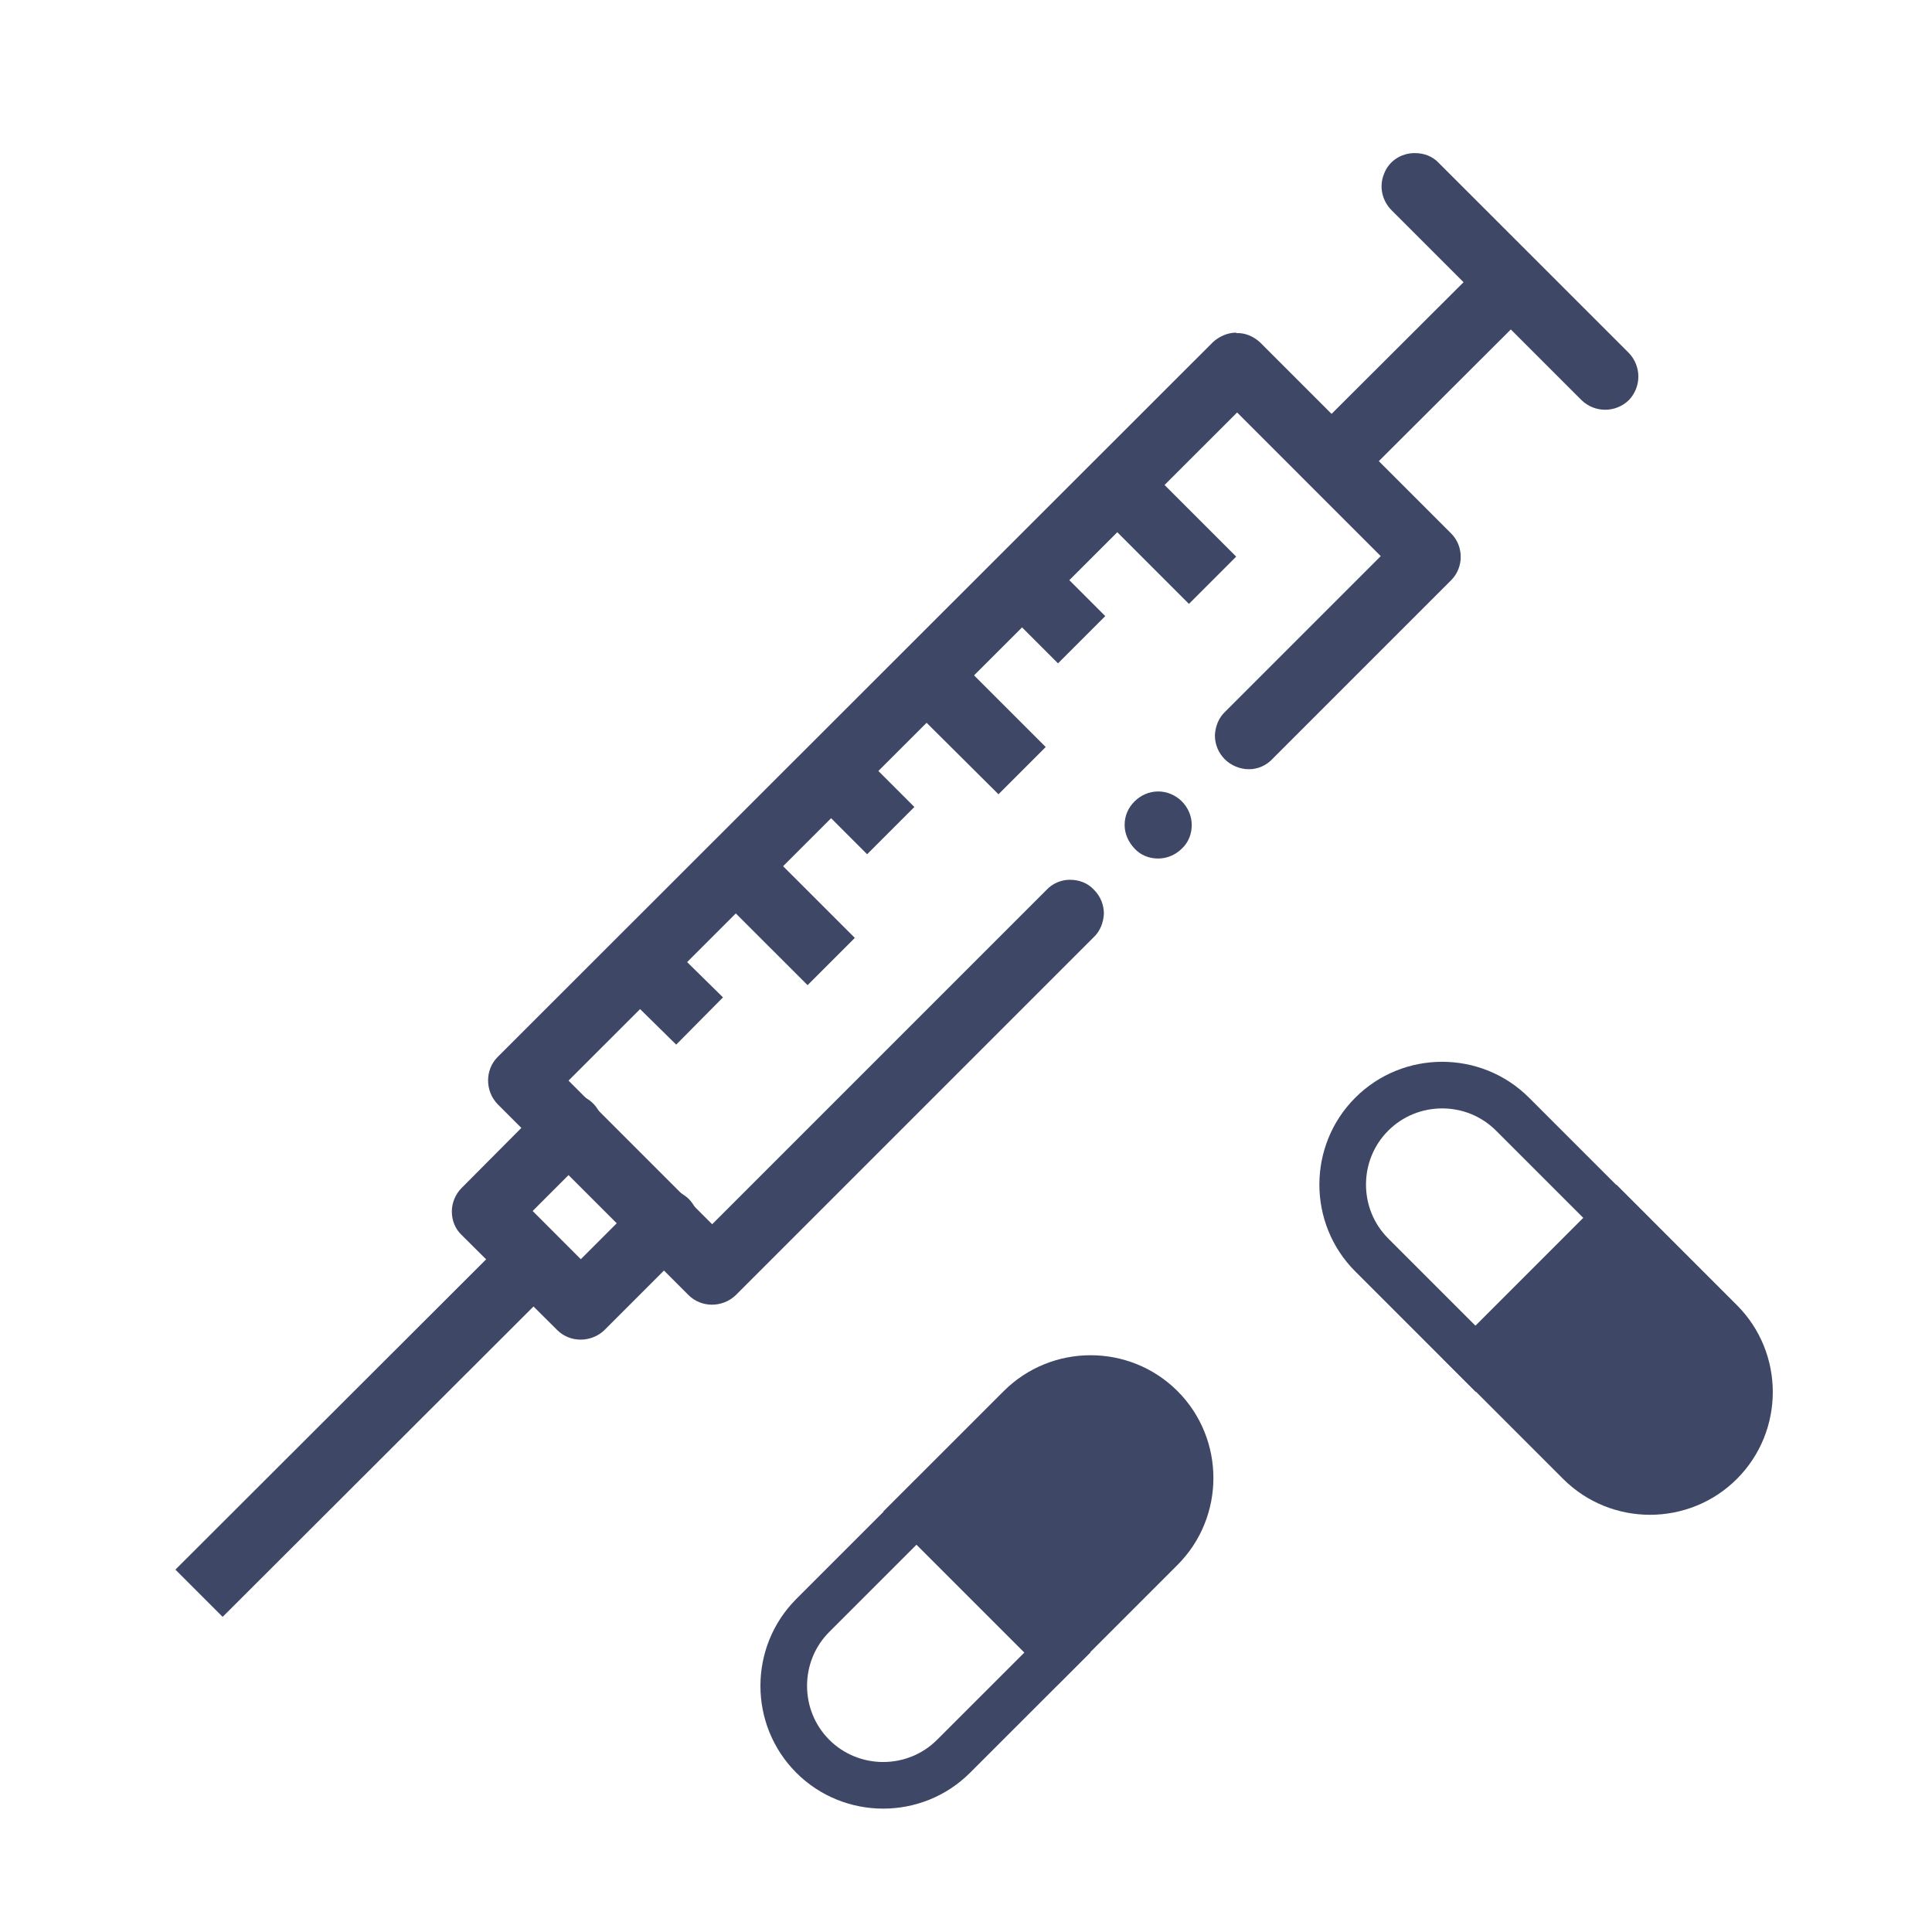 <?xml version="1.0" encoding="UTF-8"?> <svg xmlns="http://www.w3.org/2000/svg" width="46" height="46" viewBox="0 0 46 46" fill="none"><path d="M29.433 7.92C29.23 7.92 29.028 8.01 28.881 8.145L11.849 25.166C11.545 25.47 11.545 25.976 11.849 26.291L16.394 30.836C16.698 31.14 17.204 31.14 17.519 30.836L26.035 22.32C26.193 22.174 26.271 21.971 26.283 21.757C26.283 21.544 26.204 21.341 26.046 21.184C25.9 21.026 25.698 20.947 25.473 20.947C25.259 20.947 25.056 21.037 24.91 21.195L16.956 29.149L13.536 25.729L29.455 9.821L32.875 13.241L29.174 16.942C29.016 17.089 28.938 17.291 28.926 17.505C28.926 17.719 29.005 17.921 29.163 18.079C29.309 18.225 29.523 18.315 29.736 18.315C29.95 18.315 30.153 18.225 30.299 18.067L34.551 13.815C34.855 13.511 34.855 13.005 34.551 12.701L30.006 8.156C29.849 8.01 29.646 7.92 29.433 7.931V7.92Z" fill="#3E4765"></path><path d="M15.819 22.375L14.705 23.5L16.1 24.872L17.214 23.747L15.819 22.375Z" fill="#3E4765"></path><path d="M13.514 26.055C13.312 26.055 13.109 26.145 12.974 26.291L10.994 28.282C10.848 28.428 10.758 28.631 10.758 28.845C10.758 29.058 10.837 29.261 10.994 29.407L13.267 31.668C13.57 31.972 14.077 31.972 14.392 31.668L16.383 29.677C16.54 29.531 16.63 29.328 16.63 29.115C16.63 28.901 16.552 28.698 16.394 28.541C16.237 28.395 16.034 28.305 15.82 28.305C15.607 28.305 15.404 28.395 15.258 28.552L13.829 29.981L12.682 28.833L14.11 27.405C14.347 27.18 14.414 26.831 14.29 26.527C14.167 26.223 13.863 26.032 13.537 26.043L13.514 26.055Z" fill="#3E4765"></path><path fill-rule="evenodd" clip-rule="evenodd" d="M12.13 29.43L4.176 37.372L5.301 38.497L13.255 30.555L12.13 29.43Z" fill="#3E4765"></path><path fill-rule="evenodd" clip-rule="evenodd" d="M35.697 5.871L31.152 10.405L32.277 11.53L36.822 6.996L35.697 5.871Z" fill="#3E4765"></path><path fill-rule="evenodd" clip-rule="evenodd" d="M33.684 3.645C33.358 3.645 33.066 3.836 32.953 4.14C32.829 4.443 32.908 4.781 33.133 5.006L37.656 9.528C37.971 9.832 38.465 9.832 38.781 9.528C39.084 9.213 39.084 8.718 38.781 8.403L34.258 3.881C34.112 3.723 33.909 3.645 33.684 3.645Z" fill="#3E4765"></path><path fill-rule="evenodd" clip-rule="evenodd" d="M27.16 10.98L26.035 12.105L28.308 14.378L29.433 13.253L27.16 10.98Z" fill="#3E4765"></path><path fill-rule="evenodd" clip-rule="evenodd" d="M25.18 13.533L24.055 14.658L25.191 15.794L26.316 14.669L25.18 13.533Z" fill="#3E4765"></path><path fill-rule="evenodd" clip-rule="evenodd" d="M22.625 15.525L21.5 16.65L23.773 18.911L24.898 17.786L22.625 15.514V15.525Z" fill="#3E4765"></path><path fill-rule="evenodd" clip-rule="evenodd" d="M20.635 18.078L19.51 19.203L20.646 20.339L21.771 19.214L20.635 18.078Z" fill="#3E4765"></path><path fill-rule="evenodd" clip-rule="evenodd" d="M18.08 20.059L16.955 21.184L19.228 23.456L20.353 22.331L18.08 20.059Z" fill="#3E4765"></path><path d="M28.375 19.642C28.375 19.856 28.296 20.059 28.139 20.205C27.992 20.351 27.79 20.441 27.576 20.441C27.362 20.441 27.16 20.363 27.014 20.205C26.867 20.047 26.777 19.856 26.777 19.642C26.777 19.429 26.856 19.238 27.014 19.08C27.16 18.934 27.362 18.844 27.576 18.844C27.79 18.844 27.992 18.934 28.139 19.08C28.285 19.226 28.375 19.429 28.375 19.642Z" fill="#3E4765"></path><path d="M36.013 26.528C35.091 25.605 33.583 25.605 32.661 26.528C31.738 27.45 31.738 28.958 32.661 29.88L35.136 32.355L38.488 29.003L36.013 26.528Z" stroke="#3E4765" stroke-width="1.11" stroke-miterlimit="10"></path><path d="M40.962 34.82C41.885 33.897 41.885 32.39 40.962 31.467L38.487 28.992L35.135 32.345L37.61 34.82C38.532 35.742 40.04 35.742 40.962 34.82Z" fill="#3E4765" stroke="#3E4765" stroke-width="1.11" stroke-miterlimit="10"></path><path d="M19.352 38.463C18.43 39.386 18.43 40.893 19.352 41.816C20.274 42.738 21.782 42.738 22.704 41.816L25.18 39.341L21.827 35.988L19.352 38.463Z" stroke="#3E4765" stroke-width="1.11" stroke-miterlimit="10"></path><path d="M27.644 33.514C26.721 32.592 25.214 32.592 24.291 33.514L21.816 35.989L25.169 39.342L27.644 36.867C28.566 35.944 28.566 34.437 27.644 33.514Z" fill="#3E4765" stroke="#3E4765" stroke-width="1.11" stroke-miterlimit="10"></path></svg> 